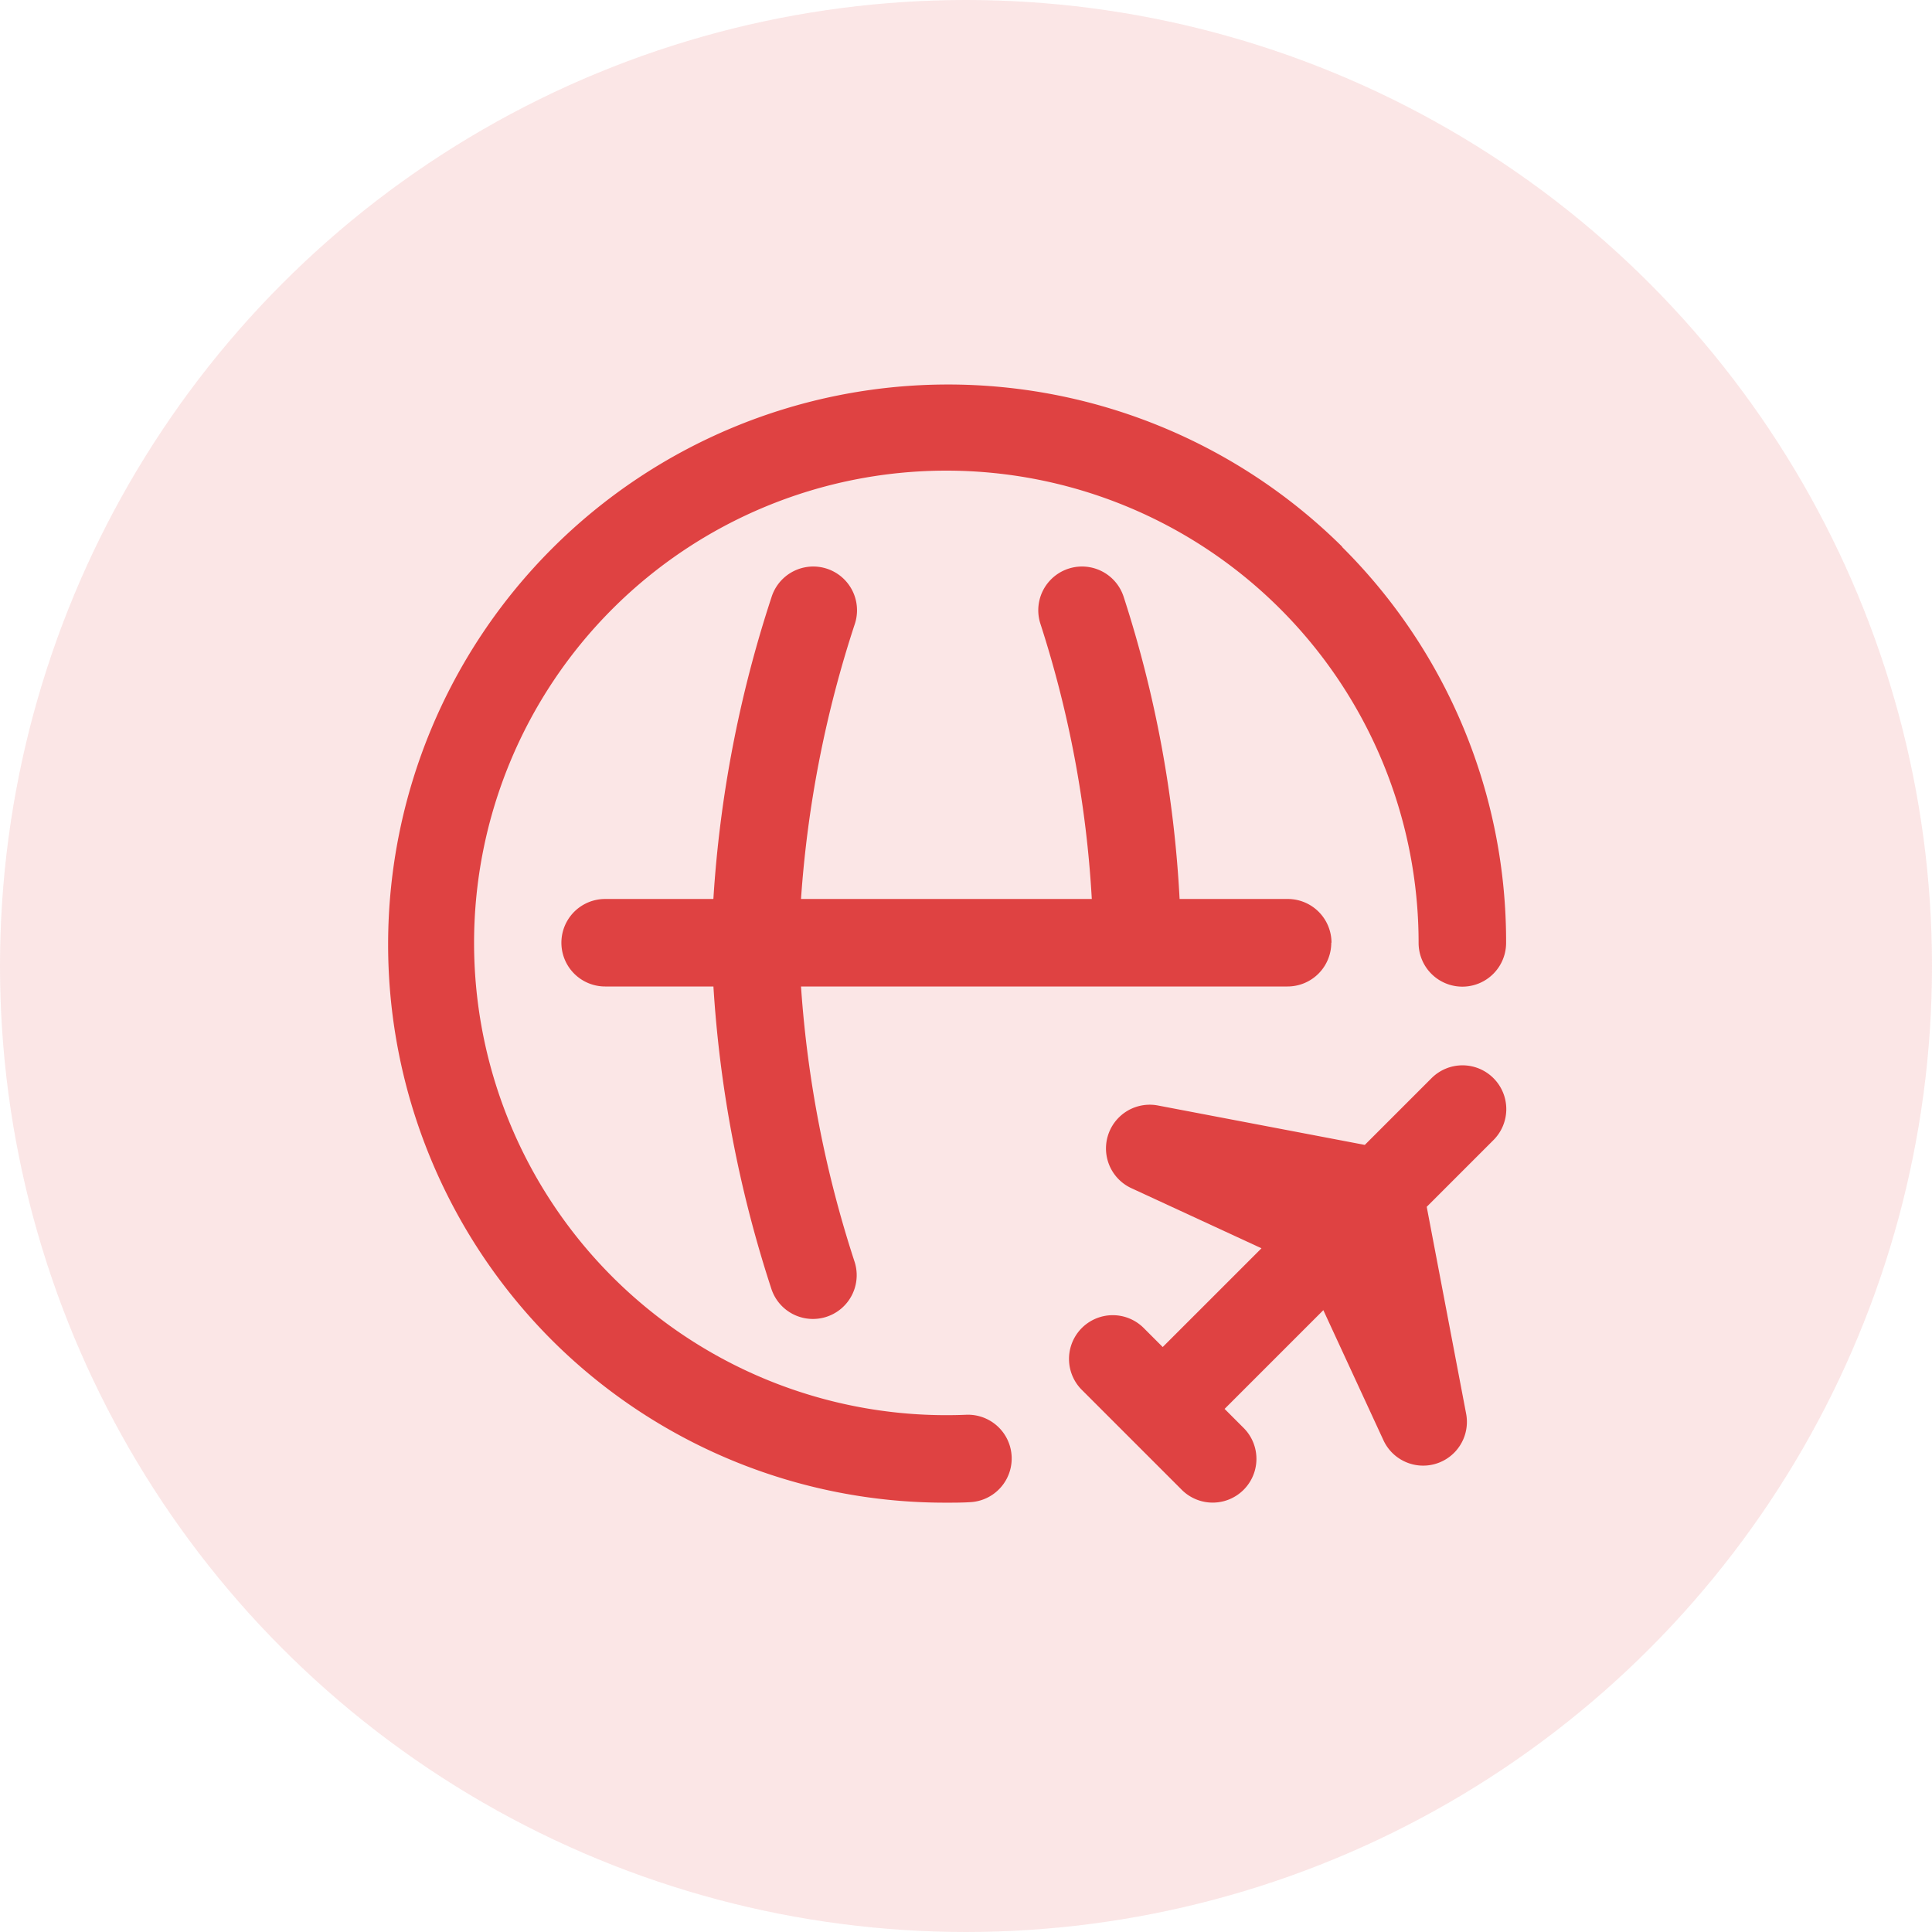<svg xmlns="http://www.w3.org/2000/svg" width="45" height="45" viewBox="0 0 45 45">
  <g id="solution-01" transform="translate(-791 -220)">
    <circle id="Ellipse_64" data-name="Ellipse 64" cx="22.5" cy="22.5" r="22.5" transform="translate(791 220)" fill="#df4242" opacity="0.13"/>
    <g id="airplane" transform="translate(800 228.916)">
      <path id="Path_11706" data-name="Path 11706" d="M22.008,13.042a1.019,1.019,0,0,1-1.019,1.019H9.657a26.394,26.394,0,0,0,1.251,6.422,1.019,1.019,0,1,1-1.946.606,28.227,28.227,0,0,1-1.345-7.028H5.095a1.019,1.019,0,0,1,0-2.038H7.616A28.1,28.1,0,0,1,8.97,4.994a1.019,1.019,0,1,1,1.945.609,26.271,26.271,0,0,0-1.258,6.42H16.43a25.443,25.443,0,0,0-1.2-6.42,1.019,1.019,0,1,1,1.945-.609,27.371,27.371,0,0,1,1.3,7.029h2.519a1.019,1.019,0,0,1,1.019,1.019Zm.256-9.222A13.042,13.042,0,0,0,3.82,22.264a12.957,12.957,0,0,0,9.222,3.82c.186,0,.375,0,.56-.012a1.019,1.019,0,0,0-.086-2.036c-.157.007-.317.01-.474.01a11,11,0,1,1,11-11,1.019,1.019,0,0,0,2.038,0,12.957,12.957,0,0,0-3.82-9.222Z" transform="translate(0 0)" fill="#df4242"/>
      <path id="Path_11707" data-name="Path 11707" d="M321.891,312.3a1.019,1.019,0,0,0-1.441,0l-1.555,1.555-4.819-.918a1.019,1.019,0,0,0-.618,1.926l3.03,1.4-2.3,2.3-.451-.451a1.019,1.019,0,0,0-1.441,1.441l2.343,2.343a1.019,1.019,0,0,0,1.441-1.441l-.451-.451,2.3-2.3,1.4,3.03a1.019,1.019,0,0,0,1.926-.618l-.918-4.819,1.555-1.555A1.019,1.019,0,0,0,321.891,312.3Z" transform="translate(-296.106 -296.104)" fill="#df4242"/>
    </g>
  </g>
</svg>
